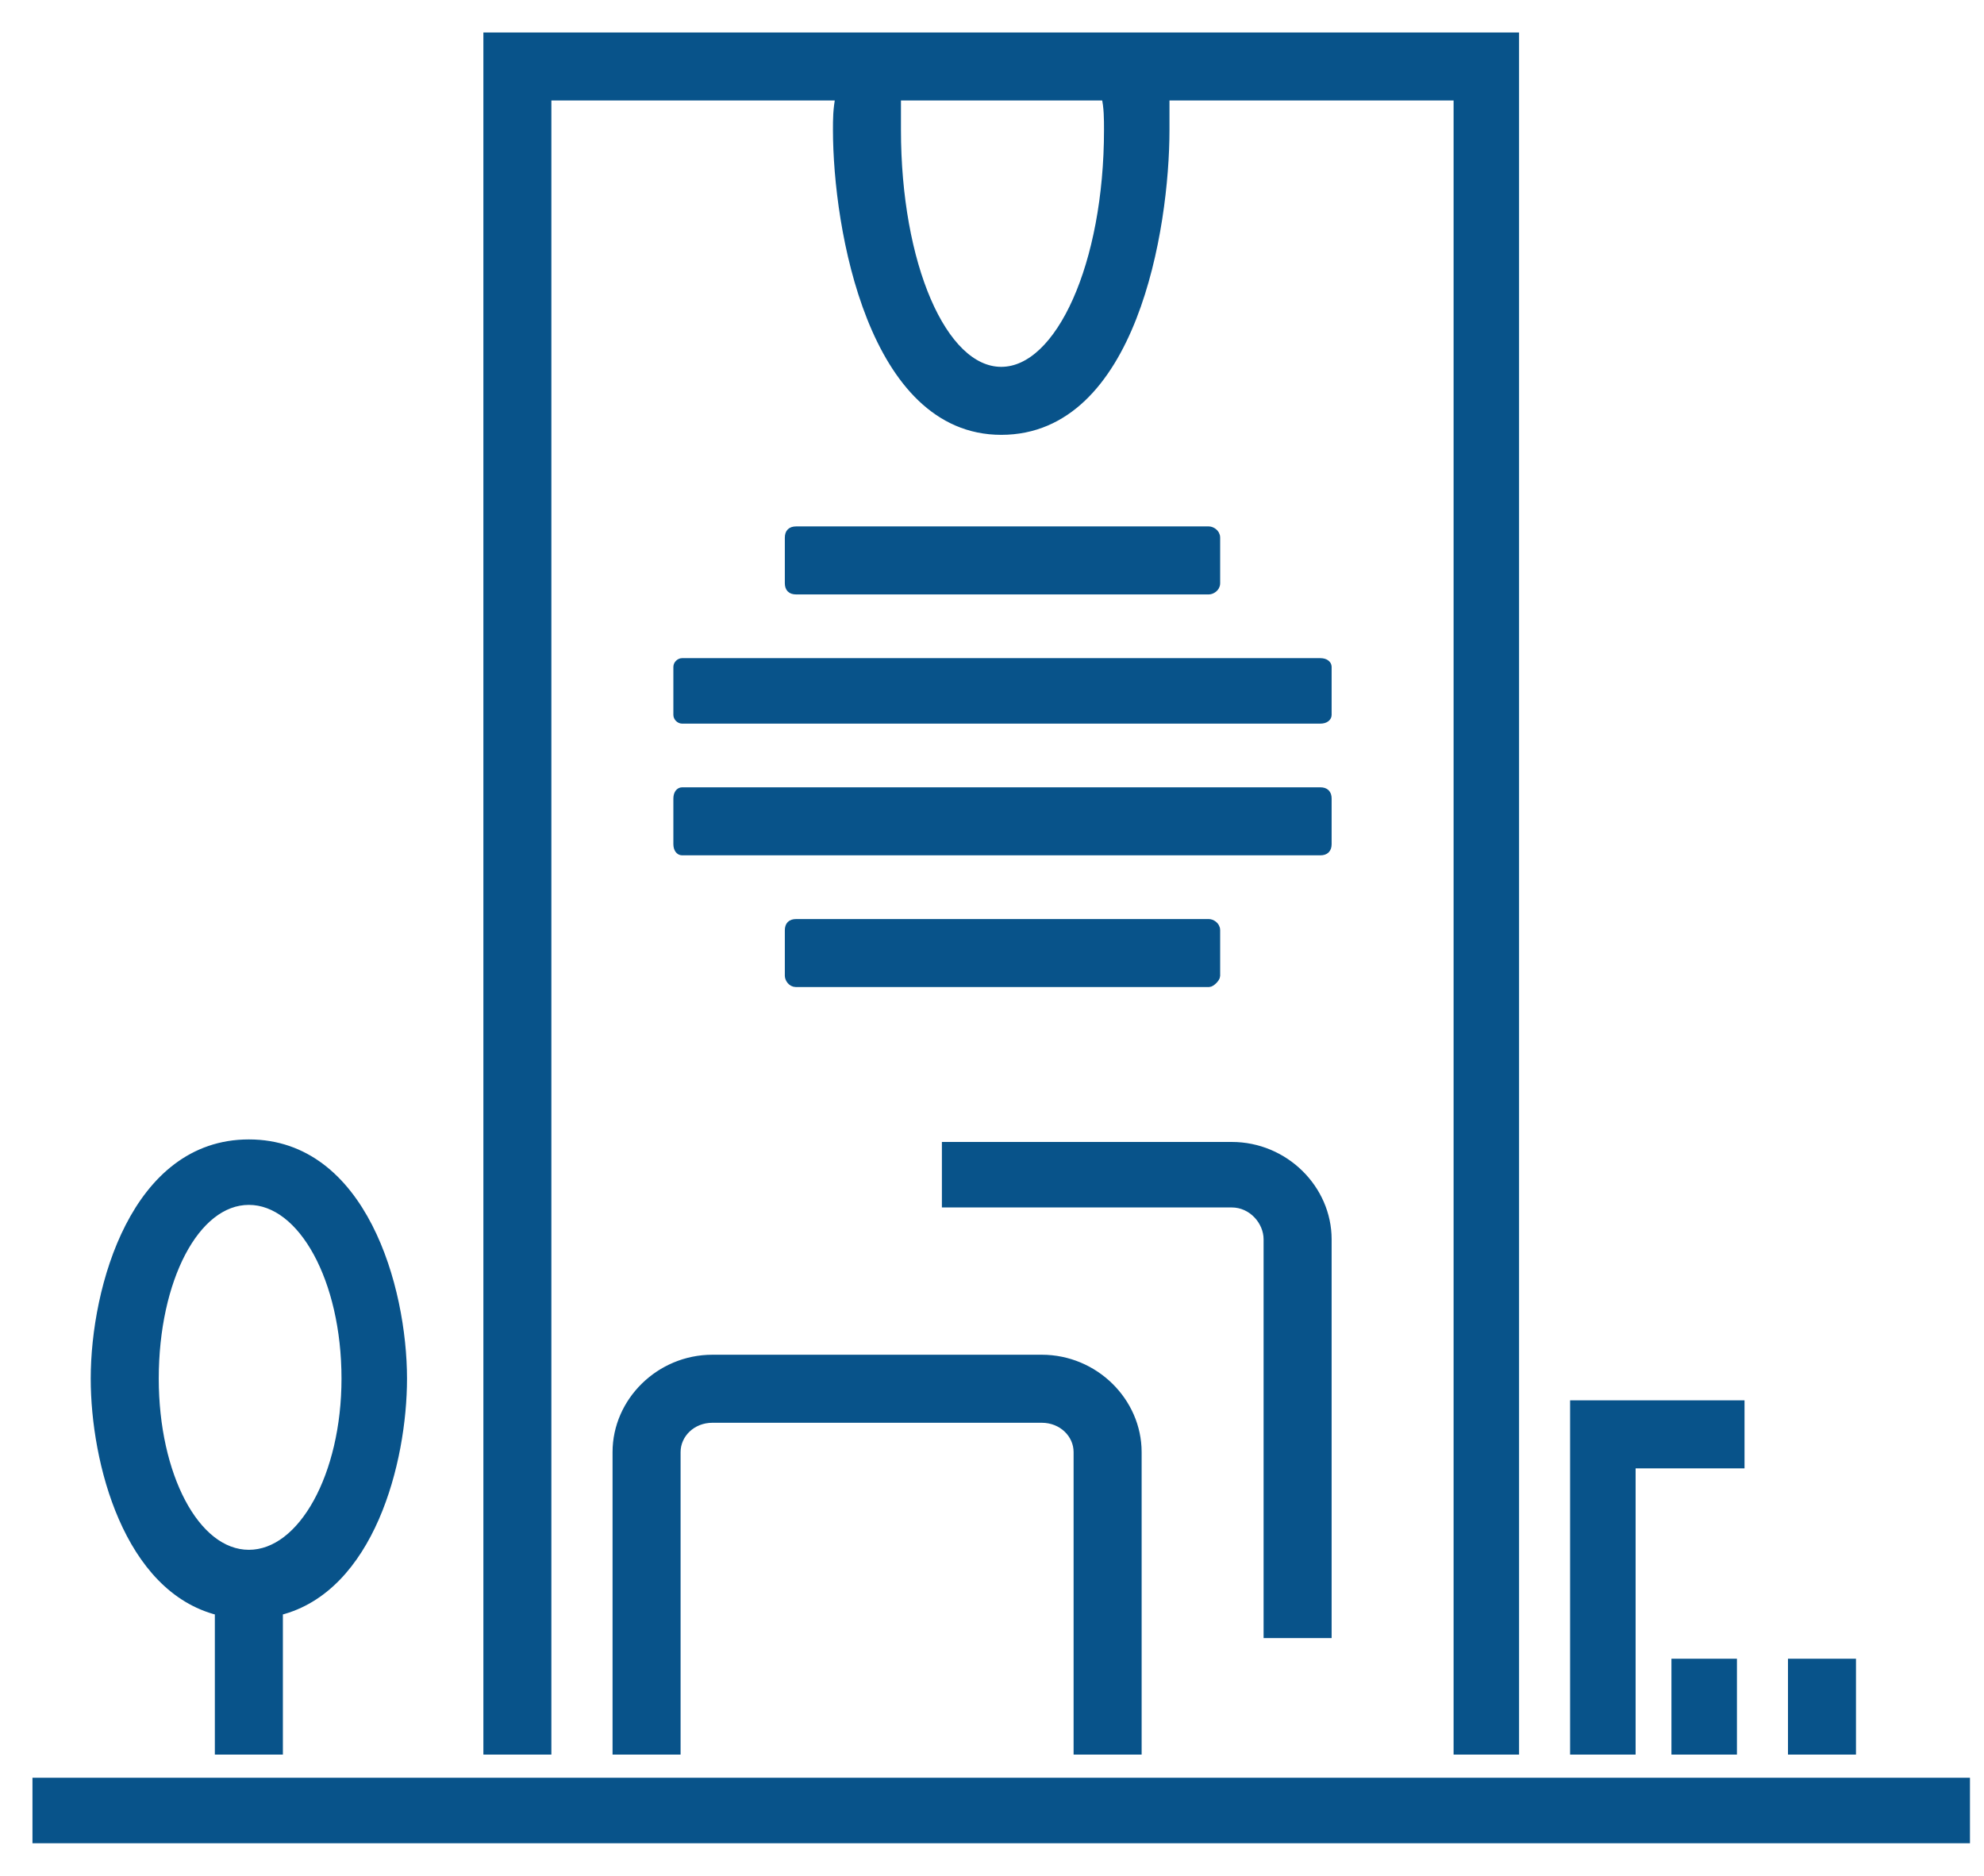 <svg width="55" height="52" viewBox="0 0 55 52" fill="none" xmlns="http://www.w3.org/2000/svg">
<path fill-rule="evenodd" clip-rule="evenodd" d="M6.899 31.688C10.059 31.688 11.183 35.691 11.183 38.219C11.183 40.536 10.27 44.048 7.742 44.68V48.542H6.056V44.68C3.528 44.048 2.615 40.536 2.615 38.219C2.615 35.691 3.739 31.688 6.899 31.688ZM49.666 46.084H51.351V48.542H49.666V46.084ZM48.261 38.921V40.607H45.242V48.542H43.626V38.921C45.171 38.921 46.716 38.921 48.261 38.921ZM46.435 46.084H48.051V48.542H46.435V46.084ZM1 51V49.385H54.511V51H1ZM13.5 1H42.011V48.542H40.396V2.685H32.32C32.32 3.037 32.32 3.317 32.32 3.598C32.32 6.337 31.407 11.955 27.756 11.955C24.174 11.955 23.191 6.337 23.191 3.598C23.191 3.317 23.191 3.037 23.261 2.685H15.185V48.542H13.5V1ZM17.081 48.542V40.256C17.081 38.851 18.275 37.657 19.75 37.657H28.879C30.354 37.657 31.548 38.851 31.548 40.256V48.542H29.862V40.256C29.862 39.764 29.441 39.343 28.879 39.343H19.75C19.188 39.343 18.767 39.764 18.767 40.256V48.542H17.081ZM24.876 2.685C24.876 2.966 24.876 3.317 24.876 3.598C24.876 7.32 26.14 10.27 27.756 10.27C29.371 10.27 30.705 7.32 30.705 3.598C30.705 3.317 30.705 2.966 30.635 2.685H24.876ZM26.211 31.758H34.146C35.621 31.758 36.815 32.952 36.815 34.357V45.312H35.129V34.357C35.129 33.865 34.708 33.374 34.146 33.374H26.211V31.758ZM21.857 27.053V25.789C21.857 25.649 21.927 25.579 22.067 25.579H33.514C33.584 25.579 33.725 25.649 33.725 25.789V27.053C33.725 27.124 33.584 27.264 33.514 27.264H22.067C21.927 27.264 21.857 27.124 21.857 27.053ZM18.767 23.402V22.138C18.767 21.997 18.837 21.927 18.907 21.927H36.604C36.744 21.927 36.815 21.997 36.815 22.138V23.402C36.815 23.542 36.744 23.612 36.604 23.612H18.907C18.837 23.612 18.767 23.542 18.767 23.402ZM18.767 19.82V18.486C18.767 18.416 18.837 18.346 18.907 18.346H36.604C36.744 18.346 36.815 18.416 36.815 18.486V19.82C36.815 19.89 36.744 19.961 36.604 19.961H18.907C18.837 19.961 18.767 19.89 18.767 19.82ZM21.857 16.169V14.905C21.857 14.764 21.927 14.694 22.067 14.694H33.514C33.584 14.694 33.725 14.764 33.725 14.905V16.169C33.725 16.309 33.584 16.379 33.514 16.379H22.067C21.927 16.379 21.857 16.309 21.857 16.169ZM6.899 33.303C8.374 33.303 9.567 35.48 9.567 38.219C9.567 40.888 8.374 43.065 6.899 43.065C5.424 43.065 4.301 40.888 4.301 38.219C4.301 35.48 5.424 33.303 6.899 33.303Z" fill="#08538a" stroke="#08538a" stroke-width="0.2"/>
</svg>
